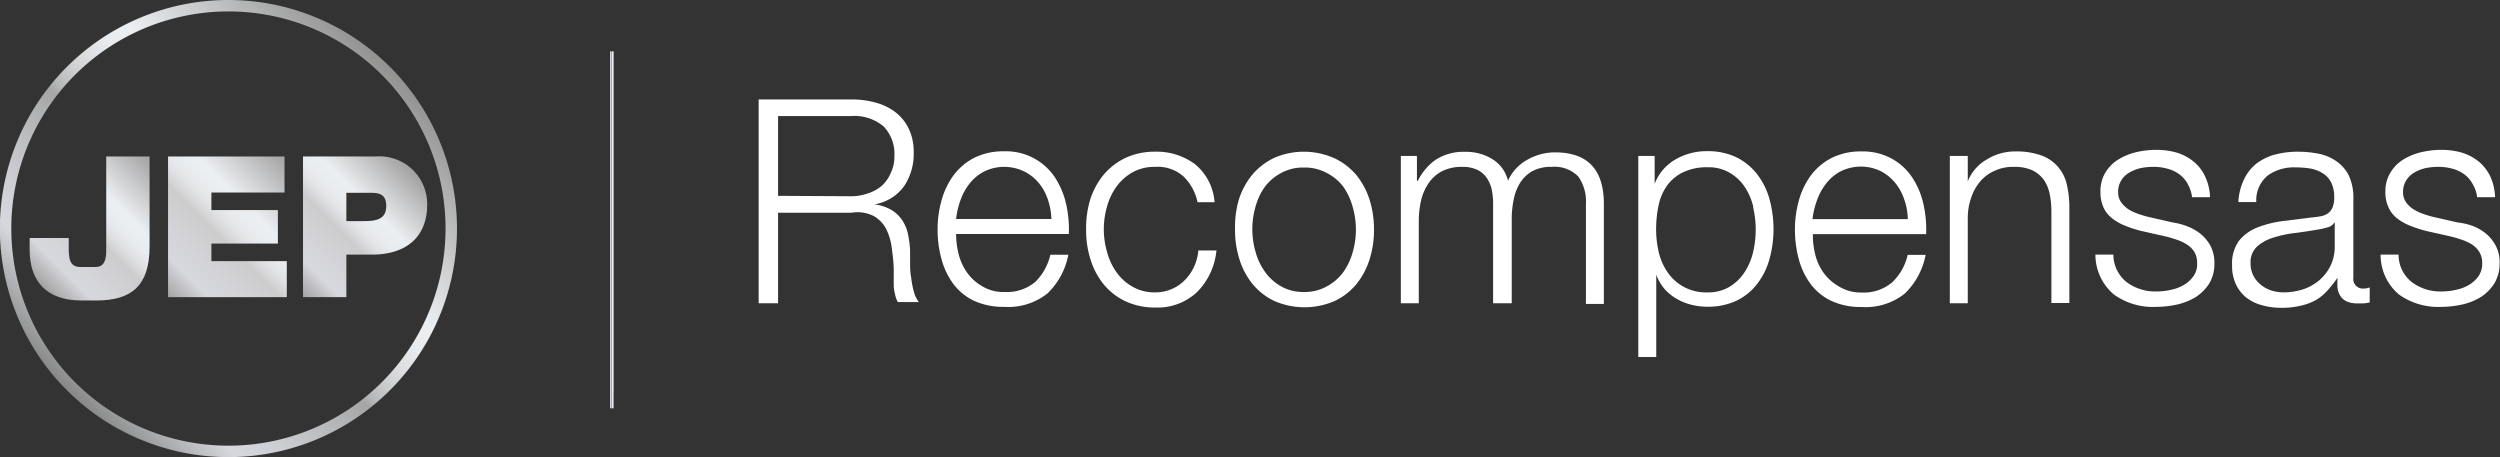 <svg xmlns="http://www.w3.org/2000/svg" xmlns:xlink="http://www.w3.org/1999/xlink" viewBox="0 0 188.03 34.37"><rect x="0" y="0" width="188.03" height="34.37" fill="#333333" stroke="none"/><defs><style>.a{fill:url(#a);}.b{clip-path:url(#c);}.c{fill:url(#d);}.d{fill:url(#e);}.e{fill:url(#f);}.f{fill:url(#g);}.g{fill:url(#h);}.h{fill:#fff;}</style><linearGradient id="a" x1="5679.13" y1="8133.87" x2="5679.44" y2="8133.87" gradientTransform="translate(-5633.26 -8116.58)" gradientUnits="userSpaceOnUse"><stop offset="0" stop-color="#2b2a28"/><stop offset="0" stop-color="#868786"/><stop offset="0.16" stop-color="#d7d8de"/><stop offset="0.24" stop-color="#cdced3"/><stop offset="0.38" stop-color="#b2b3b4"/><stop offset="0.44" stop-color="#a5a5a5"/><stop offset="0.46" stop-color="#b6b7b8"/><stop offset="0.51" stop-color="#ced0d1"/><stop offset="0.56" stop-color="#dfe1e4"/><stop offset="0.61" stop-color="#e9ecee"/><stop offset="0.66" stop-color="#eceff2"/><stop offset="1" stop-color="#929291"/></linearGradient><clipPath id="c"><rect class="a" x="45.87" y="3.88" width="0.3" height="26.83"/></clipPath><linearGradient id="d" x1="5679.13" y1="8133.25" x2="5679.44" y2="8133.25" xlink:href="#a"/><linearGradient id="e" x1="5638.29" y1="8145.92" x2="5662.6" y2="8121.62" xlink:href="#a"/><linearGradient id="f" x1="5636.99" y1="8138.7" x2="5645.93" y2="8129.76" gradientTransform="translate(-5633.26 -8116.58)" gradientUnits="userSpaceOnUse"><stop offset="0" stop-color="#a3a2a2"/><stop offset="0.16" stop-color="#d7d8de"/><stop offset="0.36" stop-color="#d0d0d3"/><stop offset="0.44" stop-color="#cccccd"/><stop offset="0.45" stop-color="#d0d0d1"/><stop offset="0.51" stop-color="#e0e1e4"/><stop offset="0.58" stop-color="#e9ecee"/><stop offset="0.66" stop-color="#eceff2"/><stop offset="1" stop-color="#a3a2a2"/></linearGradient><linearGradient id="g" x1="5645.49" y1="8138.52" x2="5655.16" y2="8128.84" xlink:href="#f"/><linearGradient id="h" x1="5654.43" y1="8137.3" x2="5663.34" y2="8128.39" xlink:href="#f"/></defs><title>logo-recompensas</title><rect class="a" x="45.87" y="3.88" width="0.3" height="26.83"/><g class="b"><rect class="c" x="45.87" y="3.88" width="0.3" height="25.58"/></g><path class="d" d="M34.37,17.18A17.19,17.19,0,1,1,17.18,0,17.19,17.19,0,0,1,34.37,17.18ZM17.18.86A16.33,16.33,0,1,0,33.51,17.18,16.32,16.32,0,0,0,17.18.86Z"/><path class="e" d="M6.12,22.6c-2.68,0-3.89-1.5-3.89-3.81V17.9H5.17v.61c0,.82,0,1.57.87,1.57H7.21c.84,0,.78-1,.78-1.5V11.77h3.26v6.77c0,2.92-1.32,4.06-4,4.06Z"/><path class="f" d="M12.64,11.77H21.4v2.71H15.9V15.8h5v2.52h-5v1.32h5.67v2.71H12.64Z"/><path class="g" d="M22.79,11.77h5.46a3.59,3.59,0,0,1,3.88,3.61c0,2.57-1.72,3.77-4.15,3.77H26.05v3.2H22.79Zm3.26,4.86h1.26c.85,0,1.74-.06,1.74-1.13s-.74-1-1.54-1H26.05Z"/><path class="h" d="M64.07,7.48a6.63,6.63,0,0,1,1.8.24,4.25,4.25,0,0,1,1.48.72,3.43,3.43,0,0,1,1,1.24,4,4,0,0,1,.37,1.79A4.33,4.33,0,0,1,68,14a3.43,3.43,0,0,1-2.23,1.37v0a3.41,3.41,0,0,1,1.24.4,2.5,2.5,0,0,1,.81.74,3,3,0,0,1,.45,1,8.22,8.22,0,0,1,.18,1.28c0,.26,0,.57,0,.94s0,.75.08,1.13a6.78,6.78,0,0,0,.2,1.07,2.15,2.15,0,0,0,.38.79H67.53a1.83,1.83,0,0,1-.2-.53,4.5,4.5,0,0,1-.11-.64c0-.22,0-.44,0-.66s0-.4,0-.56c0-.54-.07-1.08-.14-1.62a4.49,4.49,0,0,0-.4-1.43,2.43,2.43,0,0,0-.91-1A2.68,2.68,0,0,0,64.05,16H58.52v6.81H57.06V7.48ZM64,14.76a3.79,3.79,0,0,0,1.26-.21A3.05,3.05,0,0,0,66.29,14,2.71,2.71,0,0,0,67,13a2.78,2.78,0,0,0,.27-1.26,3,3,0,0,0-.81-2.23A3.42,3.42,0,0,0,64,8.73H58.52v6Z"/><path class="h" d="M72.11,19.15a4.2,4.2,0,0,0,.66,1.4,3.64,3.64,0,0,0,1.14,1,3.06,3.06,0,0,0,1.65.41,3.31,3.31,0,0,0,2.32-.77A4.18,4.18,0,0,0,79,19.16h1.35a5.41,5.41,0,0,1-1.58,2.92,4.75,4.75,0,0,1-3.25,1,5.31,5.31,0,0,1-2.27-.46,4.2,4.2,0,0,1-1.55-1.27,5.49,5.49,0,0,1-.89-1.87,8.19,8.19,0,0,1-.29-2.24,7.8,7.8,0,0,1,.29-2.15,5.82,5.82,0,0,1,.89-1.88,4.55,4.55,0,0,1,1.55-1.33,4.9,4.9,0,0,1,2.27-.5,4.42,4.42,0,0,1,3.81,1.94,6.1,6.1,0,0,1,.85,2,8.73,8.73,0,0,1,.21,2.28H71.91A6.35,6.35,0,0,0,72.11,19.15ZM78.81,15a3.87,3.87,0,0,0-.7-1.26A3.33,3.33,0,0,0,77,12.88a3.44,3.44,0,0,0-2.94,0,3.37,3.37,0,0,0-1.1.88A4.37,4.37,0,0,0,72.26,15a6.29,6.29,0,0,0-.35,1.47h7.17A5.17,5.17,0,0,0,78.81,15Z"/><path class="h" d="M89,13.26a2.91,2.91,0,0,0-2.11-.71,3.41,3.41,0,0,0-1.69.4A3.7,3.7,0,0,0,84,14a4.61,4.61,0,0,0-.73,1.51,6.11,6.11,0,0,0,0,3.46A4.61,4.61,0,0,0,84,20.51a3.67,3.67,0,0,0,1.21,1.07,3.31,3.31,0,0,0,1.69.41,3.1,3.1,0,0,0,1.18-.23,3.07,3.07,0,0,0,1-.66,3.6,3.6,0,0,0,1.05-2.26h1.36A5.09,5.09,0,0,1,90,22a4.34,4.34,0,0,1-3.09,1.13,5.3,5.3,0,0,1-2.24-.46,4.77,4.77,0,0,1-1.64-1.26,5.57,5.57,0,0,1-1-1.86,7.23,7.23,0,0,1-.34-2.26A7.34,7.34,0,0,1,82,15a5.62,5.62,0,0,1,1-1.85,4.92,4.92,0,0,1,1.64-1.27,5.16,5.16,0,0,1,2.24-.47,4.81,4.81,0,0,1,3,.94,4.07,4.07,0,0,1,1.47,2.86H90.07A3.74,3.74,0,0,0,89,13.26Z"/><path class="h" d="M100.32,11.88A4.92,4.92,0,0,1,102,13.15,5.62,5.62,0,0,1,103,15a7.34,7.34,0,0,1,.34,2.27,7.23,7.23,0,0,1-.34,2.26,5.57,5.57,0,0,1-1,1.86,4.77,4.77,0,0,1-1.64,1.26,5.71,5.71,0,0,1-4.49,0,4.77,4.77,0,0,1-1.64-1.26,5.57,5.57,0,0,1-1-1.86,7.23,7.23,0,0,1-.34-2.26A7.34,7.34,0,0,1,93.18,15a5.62,5.62,0,0,1,1-1.85,4.92,4.92,0,0,1,1.64-1.27,5.6,5.6,0,0,1,4.49,0ZM96.38,13A3.7,3.7,0,0,0,95.17,14a4.61,4.61,0,0,0-.73,1.51,6.11,6.11,0,0,0,0,3.46,4.61,4.61,0,0,0,.73,1.51,3.67,3.67,0,0,0,1.21,1.07,3.31,3.31,0,0,0,1.69.41,3.34,3.34,0,0,0,1.7-.41A3.67,3.67,0,0,0,101,20.51a4.81,4.81,0,0,0,.73-1.51,6.11,6.11,0,0,0,0-3.46A4.81,4.81,0,0,0,101,14,3.7,3.7,0,0,0,99.77,13a3.45,3.45,0,0,0-1.7-.4A3.41,3.41,0,0,0,96.38,13Z"/><path class="h" d="M106.57,11.73V13.6h.07A4.25,4.25,0,0,1,108,12a3.91,3.91,0,0,1,2.23-.58,3.73,3.73,0,0,1,2,.54,2.62,2.62,0,0,1,1.19,1.63A3.38,3.38,0,0,1,114.9,12a4.17,4.17,0,0,1,2.06-.54q3.67,0,3.67,3.88v7.52h-1.35V15.36a3.23,3.23,0,0,0-.58-2.09,2.5,2.5,0,0,0-2-.72,2.92,2.92,0,0,0-1.46.33,2.61,2.61,0,0,0-.92.89,3.7,3.7,0,0,0-.48,1.28,7.24,7.24,0,0,0-.14,1.49v6.27H112.3V15.29a5.22,5.22,0,0,0-.11-1.06,2.52,2.52,0,0,0-.39-.88,1.82,1.82,0,0,0-.72-.59,2.55,2.55,0,0,0-1.09-.21,3.35,3.35,0,0,0-1.5.31,2.78,2.78,0,0,0-1,.86,3.87,3.87,0,0,0-.59,1.28,6.94,6.94,0,0,0-.19,1.63v6.18h-1.35V11.73Z"/><path class="h" d="M124.45,11.73v2.1h0A3.58,3.58,0,0,1,126,12a4.65,4.65,0,0,1,2.42-.63,4.92,4.92,0,0,1,2.2.47,4.5,4.5,0,0,1,1.55,1.28,5.36,5.36,0,0,1,.92,1.87,8.51,8.51,0,0,1,0,4.48,5.36,5.36,0,0,1-.92,1.87,4.36,4.36,0,0,1-1.55,1.27,5.05,5.05,0,0,1-2.2.46,5,5,0,0,1-1.21-.15,4.17,4.17,0,0,1-1.11-.45,3.69,3.69,0,0,1-.92-.75,3.58,3.58,0,0,1-.61-1.06h0v6.19h-1.35V11.73Zm7.42,3.83a4.67,4.67,0,0,0-.65-1.51A3.4,3.4,0,0,0,130.1,13a3.11,3.11,0,0,0-1.65-.42,4.15,4.15,0,0,0-1.87.38,3.26,3.26,0,0,0-1.2,1,4,4,0,0,0-.64,1.51,8.72,8.72,0,0,0-.18,1.8,7.68,7.68,0,0,0,.2,1.71,4.49,4.49,0,0,0,.67,1.51,3.48,3.48,0,0,0,3,1.5,3.11,3.11,0,0,0,1.65-.42,3.5,3.5,0,0,0,1.12-1.08,4.67,4.67,0,0,0,.65-1.51,7.41,7.41,0,0,0,0-3.42Z"/><path class="h" d="M136.53,19.15a4,4,0,0,0,.65,1.4,3.64,3.64,0,0,0,1.14,1A3.11,3.11,0,0,0,140,22a3.31,3.31,0,0,0,2.32-.77,4.1,4.1,0,0,0,1.16-2.06h1.35a5.41,5.41,0,0,1-1.58,2.92,4.73,4.73,0,0,1-3.25,1,5.23,5.23,0,0,1-2.26-.46,4.15,4.15,0,0,1-1.56-1.27,5.49,5.49,0,0,1-.89-1.87,8.59,8.59,0,0,1-.29-2.24,8.19,8.19,0,0,1,.29-2.15,5.82,5.82,0,0,1,.89-1.88,4.5,4.5,0,0,1,1.56-1.33,4.83,4.83,0,0,1,2.26-.5,4.53,4.53,0,0,1,2.28.54,4.38,4.38,0,0,1,1.53,1.4,5.9,5.9,0,0,1,.85,2,8.73,8.73,0,0,1,.21,2.28h-8.52A5.91,5.91,0,0,0,136.53,19.15ZM143.22,15a3.84,3.84,0,0,0-.69-1.26,3.48,3.48,0,0,0-1.1-.88,3.44,3.44,0,0,0-2.94,0,3.33,3.33,0,0,0-1.09.88,4.37,4.37,0,0,0-.72,1.27,6.32,6.32,0,0,0-.36,1.47h7.17A4.57,4.57,0,0,0,143.22,15Z"/><path class="h" d="M148,11.73v1.91h0A3.28,3.28,0,0,1,149.42,12a4,4,0,0,1,2.16-.61,5.51,5.51,0,0,1,1.95.3,3,3,0,0,1,1.25.85,3.08,3.08,0,0,1,.67,1.34,7.48,7.48,0,0,1,.19,1.78v7.13h-1.35V15.9a6.71,6.71,0,0,0-.13-1.32,3,3,0,0,0-.45-1.07,2.35,2.35,0,0,0-.87-.71,3.24,3.24,0,0,0-1.36-.25,3.32,3.32,0,0,0-1.45.29,3.05,3.05,0,0,0-1.08.79,3.71,3.71,0,0,0-.68,1.2,4.66,4.66,0,0,0-.27,1.52v6.46h-1.35V11.73Z"/><path class="h" d="M164.57,13.89a2.23,2.23,0,0,0-.63-.76,2.62,2.62,0,0,0-.92-.44,3.83,3.83,0,0,0-1.09-.14,4.68,4.68,0,0,0-.91.09,3,3,0,0,0-.85.33,1.67,1.67,0,0,0-.62.59,1.59,1.59,0,0,0-.24.9,1.27,1.27,0,0,0,.23.76,2.18,2.18,0,0,0,.56.53,3.53,3.53,0,0,0,.76.35,7.5,7.5,0,0,0,.75.22l1.8.41a5.3,5.3,0,0,1,1.15.31,3.88,3.88,0,0,1,1,.59,3.09,3.09,0,0,1,.72.91,2.75,2.75,0,0,1,.27,1.26,2.83,2.83,0,0,1-.4,1.54,3.41,3.41,0,0,1-1,1,4.76,4.76,0,0,1-1.43.57,7.7,7.7,0,0,1-1.57.17,5,5,0,0,1-3.16-.93,3.93,3.93,0,0,1-1.39-3h1.35a2.66,2.66,0,0,0,1,2.07,3.59,3.59,0,0,0,2.27.7,4.61,4.61,0,0,0,1-.11,3.23,3.23,0,0,0,1-.36,2.24,2.24,0,0,0,.74-.66,1.55,1.55,0,0,0,.29-1,1.62,1.62,0,0,0-.2-.83,1.83,1.83,0,0,0-.55-.56,3.51,3.51,0,0,0-.78-.37c-.3-.1-.59-.19-.89-.26l-1.74-.39a8.75,8.75,0,0,1-1.22-.39,3.86,3.86,0,0,1-1-.56,2.3,2.3,0,0,1-.66-.82,2.8,2.8,0,0,1-.23-1.19,2.66,2.66,0,0,1,.37-1.44,2.9,2.9,0,0,1,1-1,4.54,4.54,0,0,1,1.34-.54,6.84,6.84,0,0,1,1.47-.17,5.55,5.55,0,0,1,1.56.21,3.63,3.63,0,0,1,1.26.67,3.11,3.11,0,0,1,.87,1.12,3.89,3.89,0,0,1,.37,1.56h-1.35A2.6,2.6,0,0,0,164.57,13.89Z"/><path class="h" d="M168.8,13.45a3.23,3.23,0,0,1,.93-1.16,4.08,4.08,0,0,1,1.39-.67,6.8,6.8,0,0,1,1.76-.21,7.91,7.91,0,0,1,1.45.14,3.53,3.53,0,0,1,1.31.52,2.9,2.9,0,0,1,1,1.09A3.94,3.94,0,0,1,177,15v5.88a.72.72,0,0,0,.8.82,1,1,0,0,0,.43-.09v1.14l-.42.07-.46,0a2.1,2.1,0,0,1-.83-.14,1.13,1.13,0,0,1-.48-.4,1.49,1.49,0,0,1-.23-.61,6.26,6.26,0,0,1,0-.78h0a9.53,9.53,0,0,1-.75.95,3.68,3.68,0,0,1-.83.7A4.13,4.13,0,0,1,173,23a5.86,5.86,0,0,1-1.41.15,5.24,5.24,0,0,1-1.45-.19,3.32,3.32,0,0,1-1.18-.57,2.8,2.8,0,0,1-.79-1,3.26,3.26,0,0,1-.29-1.45,2.92,2.92,0,0,1,.51-1.82,3.36,3.36,0,0,1,1.36-1,8.17,8.17,0,0,1,1.92-.49l2.15-.27a6.25,6.25,0,0,0,.75-.1,1.34,1.34,0,0,0,.54-.23,1.07,1.07,0,0,0,.33-.44,1.85,1.85,0,0,0,.12-.73,2.43,2.43,0,0,0-.22-1.12,1.71,1.71,0,0,0-.63-.7,2.6,2.6,0,0,0-.92-.36,6.72,6.72,0,0,0-1.13-.09,3.38,3.38,0,0,0-2.1.61,2.41,2.41,0,0,0-.86,2h-1.35A4.41,4.41,0,0,1,168.8,13.45Zm6.76,3.3a.77.77,0,0,1-.5.35,5.21,5.21,0,0,1-.64.15q-.85.15-1.77.27a8.67,8.67,0,0,0-1.66.35,3.22,3.22,0,0,0-1.24.68,1.61,1.61,0,0,0-.48,1.25,2,2,0,0,0,.2.91,2.18,2.18,0,0,0,.55.69,2.44,2.44,0,0,0,.79.44,3,3,0,0,0,.93.15,4.87,4.87,0,0,0,1.48-.23,3.7,3.7,0,0,0,1.23-.69,3.39,3.39,0,0,0,.84-1.1,3.26,3.26,0,0,0,.31-1.46V16.75Z"/><path class="h" d="M186,13.89a2.23,2.23,0,0,0-.63-.76,2.65,2.65,0,0,0-.91-.44,4,4,0,0,0-1.1-.14,4.76,4.76,0,0,0-.91.09,3,3,0,0,0-.85.33,1.75,1.75,0,0,0-.62.59,1.59,1.59,0,0,0-.24.9,1.27,1.27,0,0,0,.23.76,2.07,2.07,0,0,0,.57.53,3.68,3.68,0,0,0,.75.35,7.5,7.5,0,0,0,.75.22l1.8.41A5.3,5.3,0,0,1,186,17a3.73,3.73,0,0,1,1,.59,3.09,3.09,0,0,1,.72.91A2.63,2.63,0,0,1,188,19.8a2.83,2.83,0,0,1-.41,1.54,3.41,3.41,0,0,1-1,1,4.65,4.65,0,0,1-1.43.57,7.68,7.68,0,0,1-1.56.17,5.06,5.06,0,0,1-3.17-.93,3.89,3.89,0,0,1-1.38-3h1.35a2.63,2.63,0,0,0,1,2.07,3.56,3.56,0,0,0,2.26.7,4.55,4.55,0,0,0,1-.11,3.29,3.29,0,0,0,1-.36,2.35,2.35,0,0,0,.74-.66,1.62,1.62,0,0,0,.29-1,1.53,1.53,0,0,0-.21-.83,1.8,1.8,0,0,0-.54-.56,3.6,3.6,0,0,0-.79-.37,9.07,9.07,0,0,0-.89-.26l-1.74-.39a9.21,9.21,0,0,1-1.22-.39,4,4,0,0,1-1-.56,2.18,2.18,0,0,1-.65-.82,2.66,2.66,0,0,1-.24-1.19,2.66,2.66,0,0,1,.38-1.44,2.87,2.87,0,0,1,1-1,4.49,4.49,0,0,1,1.35-.54,6.7,6.7,0,0,1,1.47-.17,5.53,5.53,0,0,1,1.55.21,3.77,3.77,0,0,1,1.27.67,3.35,3.35,0,0,1,.87,1.12,4.07,4.07,0,0,1,.36,1.56h-1.35A2.46,2.46,0,0,0,186,13.89Z"/></svg>